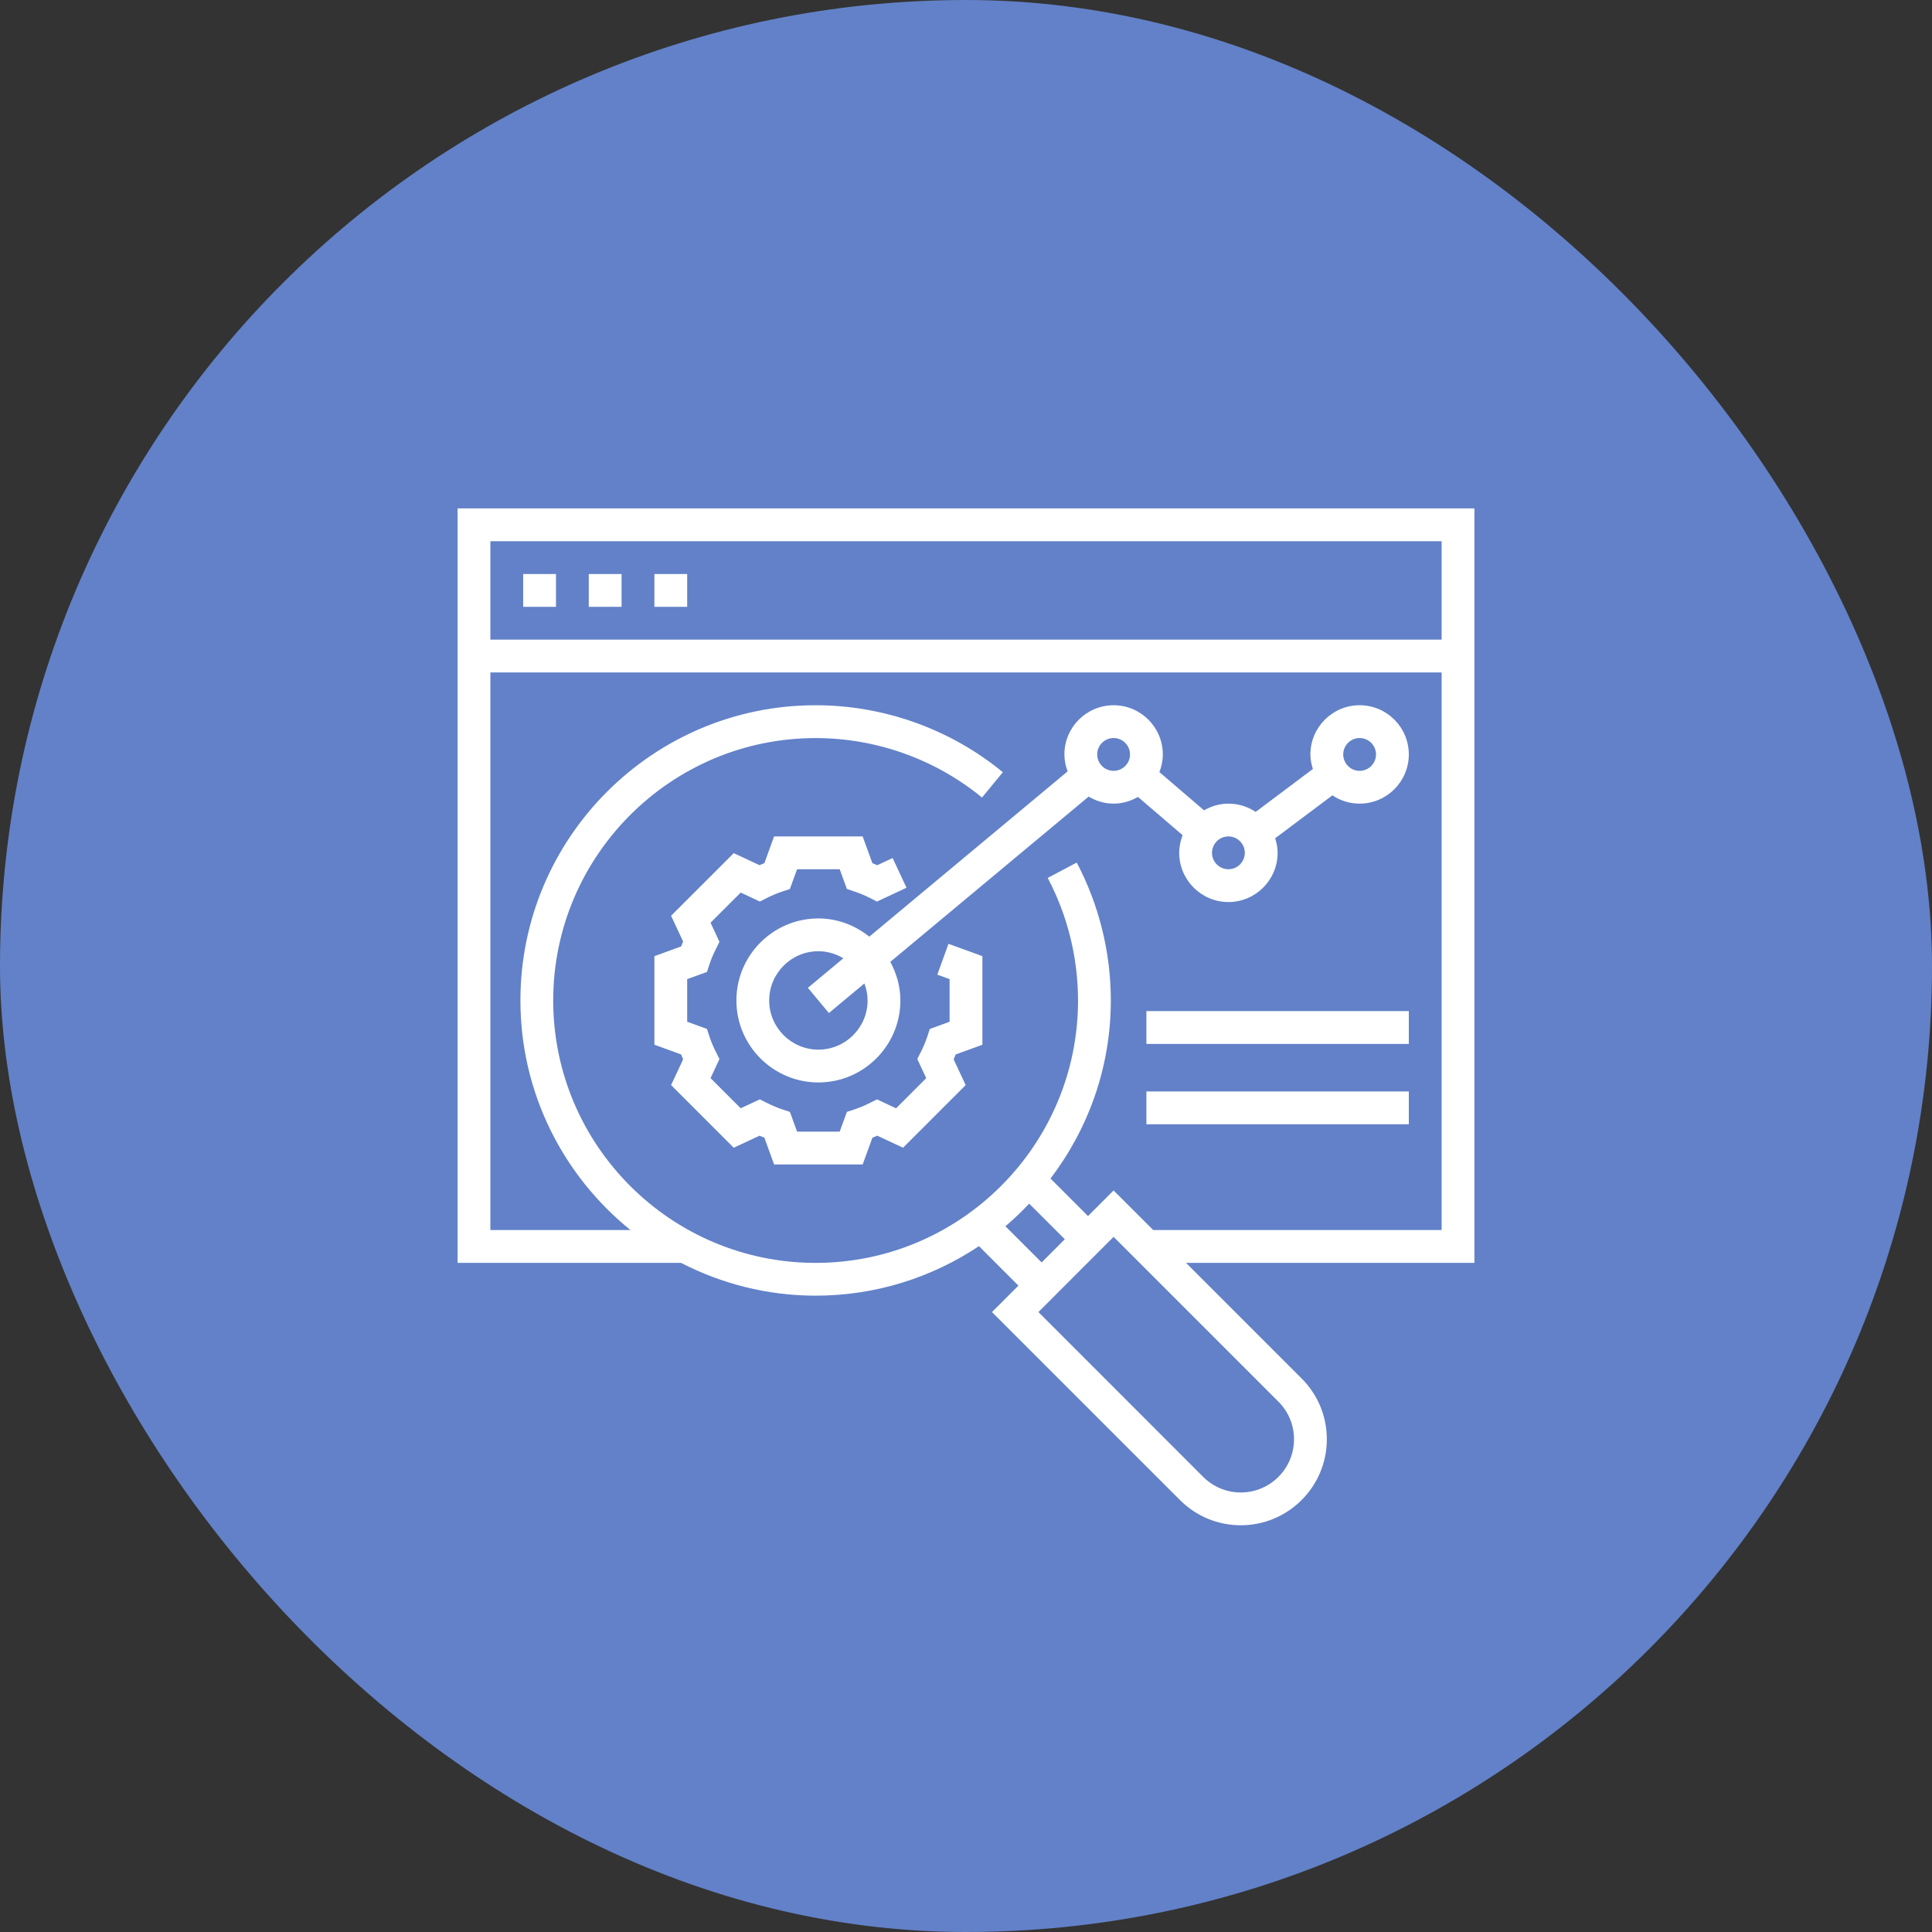 <svg width="76" height="76" viewBox="0 0 76 76" fill="none" xmlns="http://www.w3.org/2000/svg">
<rect x="0" y="0" width="76" height="76" fill="#333333" stroke="none"/>
<rect width="76" height="76" rx="38" fill="#6281C8"/>
<path d="M58 20H18V49.677H26.788C28.378 50.497 30.176 50.968 32.085 50.968C34.459 50.968 36.668 50.248 38.51 49.02L40.062 50.574L39.023 51.613L46.42 59.01C47.059 59.648 47.908 60 48.811 60C50.676 60 52.194 58.483 52.194 56.618C52.194 55.714 51.842 54.864 51.203 54.226L46.654 49.677H58V20ZM56.71 21.29V25.161H19.29V21.29H56.71ZM39.55 48.237C39.88 47.959 40.19 47.661 40.486 47.349L41.887 48.749L40.975 49.661L39.55 48.237ZM50.903 56.618C50.903 57.772 49.965 58.71 48.811 58.71C48.252 58.71 47.727 58.492 47.331 58.097L40.848 51.613L43.806 48.654L50.291 55.139C50.686 55.534 50.903 56.059 50.903 56.618ZM45.364 48.387L43.806 46.83L42.799 47.837L41.324 46.361C42.807 44.411 43.697 41.988 43.697 39.355C43.697 37.466 43.233 35.59 42.355 33.931L41.214 34.535C41.994 36.009 42.407 37.676 42.407 39.356C42.407 45.048 37.776 49.679 32.085 49.679C26.393 49.679 21.762 45.048 21.762 39.356C21.762 33.665 26.393 29.034 32.085 29.034C34.467 29.034 36.792 29.864 38.63 31.373L39.449 30.377C37.381 28.677 34.765 27.742 32.085 27.742C25.681 27.742 20.472 32.952 20.472 39.355C20.472 43.001 22.165 46.257 24.801 48.387H19.29V26.452H56.71V48.387H45.364Z" fill="white"/>
<path d="M20.581 22.581H21.871V23.871H20.581V22.581Z" fill="white"/>
<path d="M23.161 22.581H24.451V23.871H23.161V22.581Z" fill="white"/>
<path d="M25.742 22.581H27.032V23.871H25.742V22.581Z" fill="white"/>
<path d="M29.889 35.464L30.168 35.323C30.372 35.221 30.577 35.135 30.775 35.069L31.072 34.971L31.355 34.194H33.032L33.315 34.971L33.611 35.069C33.81 35.135 34.015 35.22 34.219 35.323L34.498 35.464L35.66 34.921L35.113 33.752L34.509 34.035C34.445 34.007 34.381 33.98 34.317 33.955L33.935 32.903H30.451L30.069 33.954C30.005 33.979 29.941 34.006 29.877 34.034L28.863 33.561L26.399 36.024L26.873 37.039C26.845 37.103 26.818 37.166 26.792 37.231L25.742 37.613V41.097L26.792 41.479C26.818 41.543 26.844 41.607 26.873 41.671L26.399 42.685L28.863 45.148L29.877 44.675C29.941 44.703 30.005 44.73 30.069 44.755L30.451 45.806H33.935L34.318 44.755C34.382 44.73 34.446 44.703 34.509 44.675L35.524 45.148L37.987 42.685L37.514 41.671C37.542 41.607 37.569 41.543 37.595 41.479L38.645 41.097V37.613L37.311 37.128L36.871 38.341L37.355 38.516V40.193L36.577 40.476L36.478 40.774C36.412 40.976 36.33 41.173 36.225 41.379L36.084 41.659L36.435 42.411L35.249 43.598L34.497 43.247L34.218 43.387C34.014 43.49 33.809 43.575 33.611 43.641L33.314 43.739L33.032 44.516H31.355L31.072 43.739L30.775 43.641C30.577 43.574 30.372 43.49 30.168 43.386L29.889 43.246L29.137 43.597L27.951 42.411L28.302 41.659L28.161 41.379C28.057 41.173 27.974 40.975 27.907 40.773L27.809 40.475L27.032 40.193V38.516L27.81 38.234L27.908 37.936C27.975 37.734 28.057 37.536 28.162 37.33L28.302 37.05L27.951 36.297L29.137 35.111L29.889 35.464Z" fill="white"/>
<path d="M53.484 27.742C52.417 27.742 51.548 28.61 51.548 29.677C51.548 29.878 51.588 30.068 51.645 30.25L49.394 31.939C49.087 31.734 48.719 31.613 48.323 31.613C47.972 31.613 47.648 31.713 47.365 31.877L45.608 30.372C45.692 30.156 45.742 29.922 45.742 29.677C45.742 28.61 44.873 27.742 43.806 27.742C42.739 27.742 41.871 28.61 41.871 29.677C41.871 29.913 41.919 30.136 41.997 30.345L34.196 36.846C33.644 36.404 32.954 36.129 32.194 36.129C30.415 36.129 28.968 37.576 28.968 39.355C28.968 41.133 30.415 42.581 32.194 42.581C33.972 42.581 35.419 41.133 35.419 39.355C35.419 38.803 35.267 38.292 35.023 37.837L42.825 31.336C43.113 31.508 43.446 31.613 43.806 31.613C44.157 31.613 44.481 31.512 44.764 31.349L46.521 32.854C46.438 33.07 46.387 33.303 46.387 33.548C46.387 34.615 47.256 35.484 48.323 35.484C49.39 35.484 50.258 34.615 50.258 33.548C50.258 33.348 50.219 33.157 50.162 32.975L52.413 31.287C52.719 31.492 53.088 31.613 53.484 31.613C54.551 31.613 55.419 30.744 55.419 29.677C55.419 28.61 54.551 27.742 53.484 27.742ZM34.129 39.355C34.129 40.422 33.261 41.29 32.194 41.29C31.127 41.29 30.258 40.422 30.258 39.355C30.258 38.288 31.127 37.419 32.194 37.419C32.554 37.419 32.887 37.525 33.175 37.696L31.781 38.859L32.607 39.85L34.003 38.686C34.081 38.896 34.129 39.119 34.129 39.355ZM43.806 30.323C43.451 30.323 43.161 30.033 43.161 29.677C43.161 29.322 43.451 29.032 43.806 29.032C44.162 29.032 44.452 29.322 44.452 29.677C44.452 30.033 44.162 30.323 43.806 30.323ZM48.323 34.194C47.967 34.194 47.677 33.904 47.677 33.548C47.677 33.192 47.967 32.903 48.323 32.903C48.678 32.903 48.968 33.192 48.968 33.548C48.968 33.904 48.678 34.194 48.323 34.194ZM53.484 30.323C53.129 30.323 52.839 30.033 52.839 29.677C52.839 29.322 53.129 29.032 53.484 29.032C53.839 29.032 54.129 29.322 54.129 29.677C54.129 30.033 53.839 30.323 53.484 30.323Z" fill="white"/>
<path d="M45.097 39.774H55.419V41.065H45.097V39.774Z" fill="white"/>
<path d="M45.097 42.935H55.419V44.226H45.097V42.935Z" fill="white"/>
</svg>
